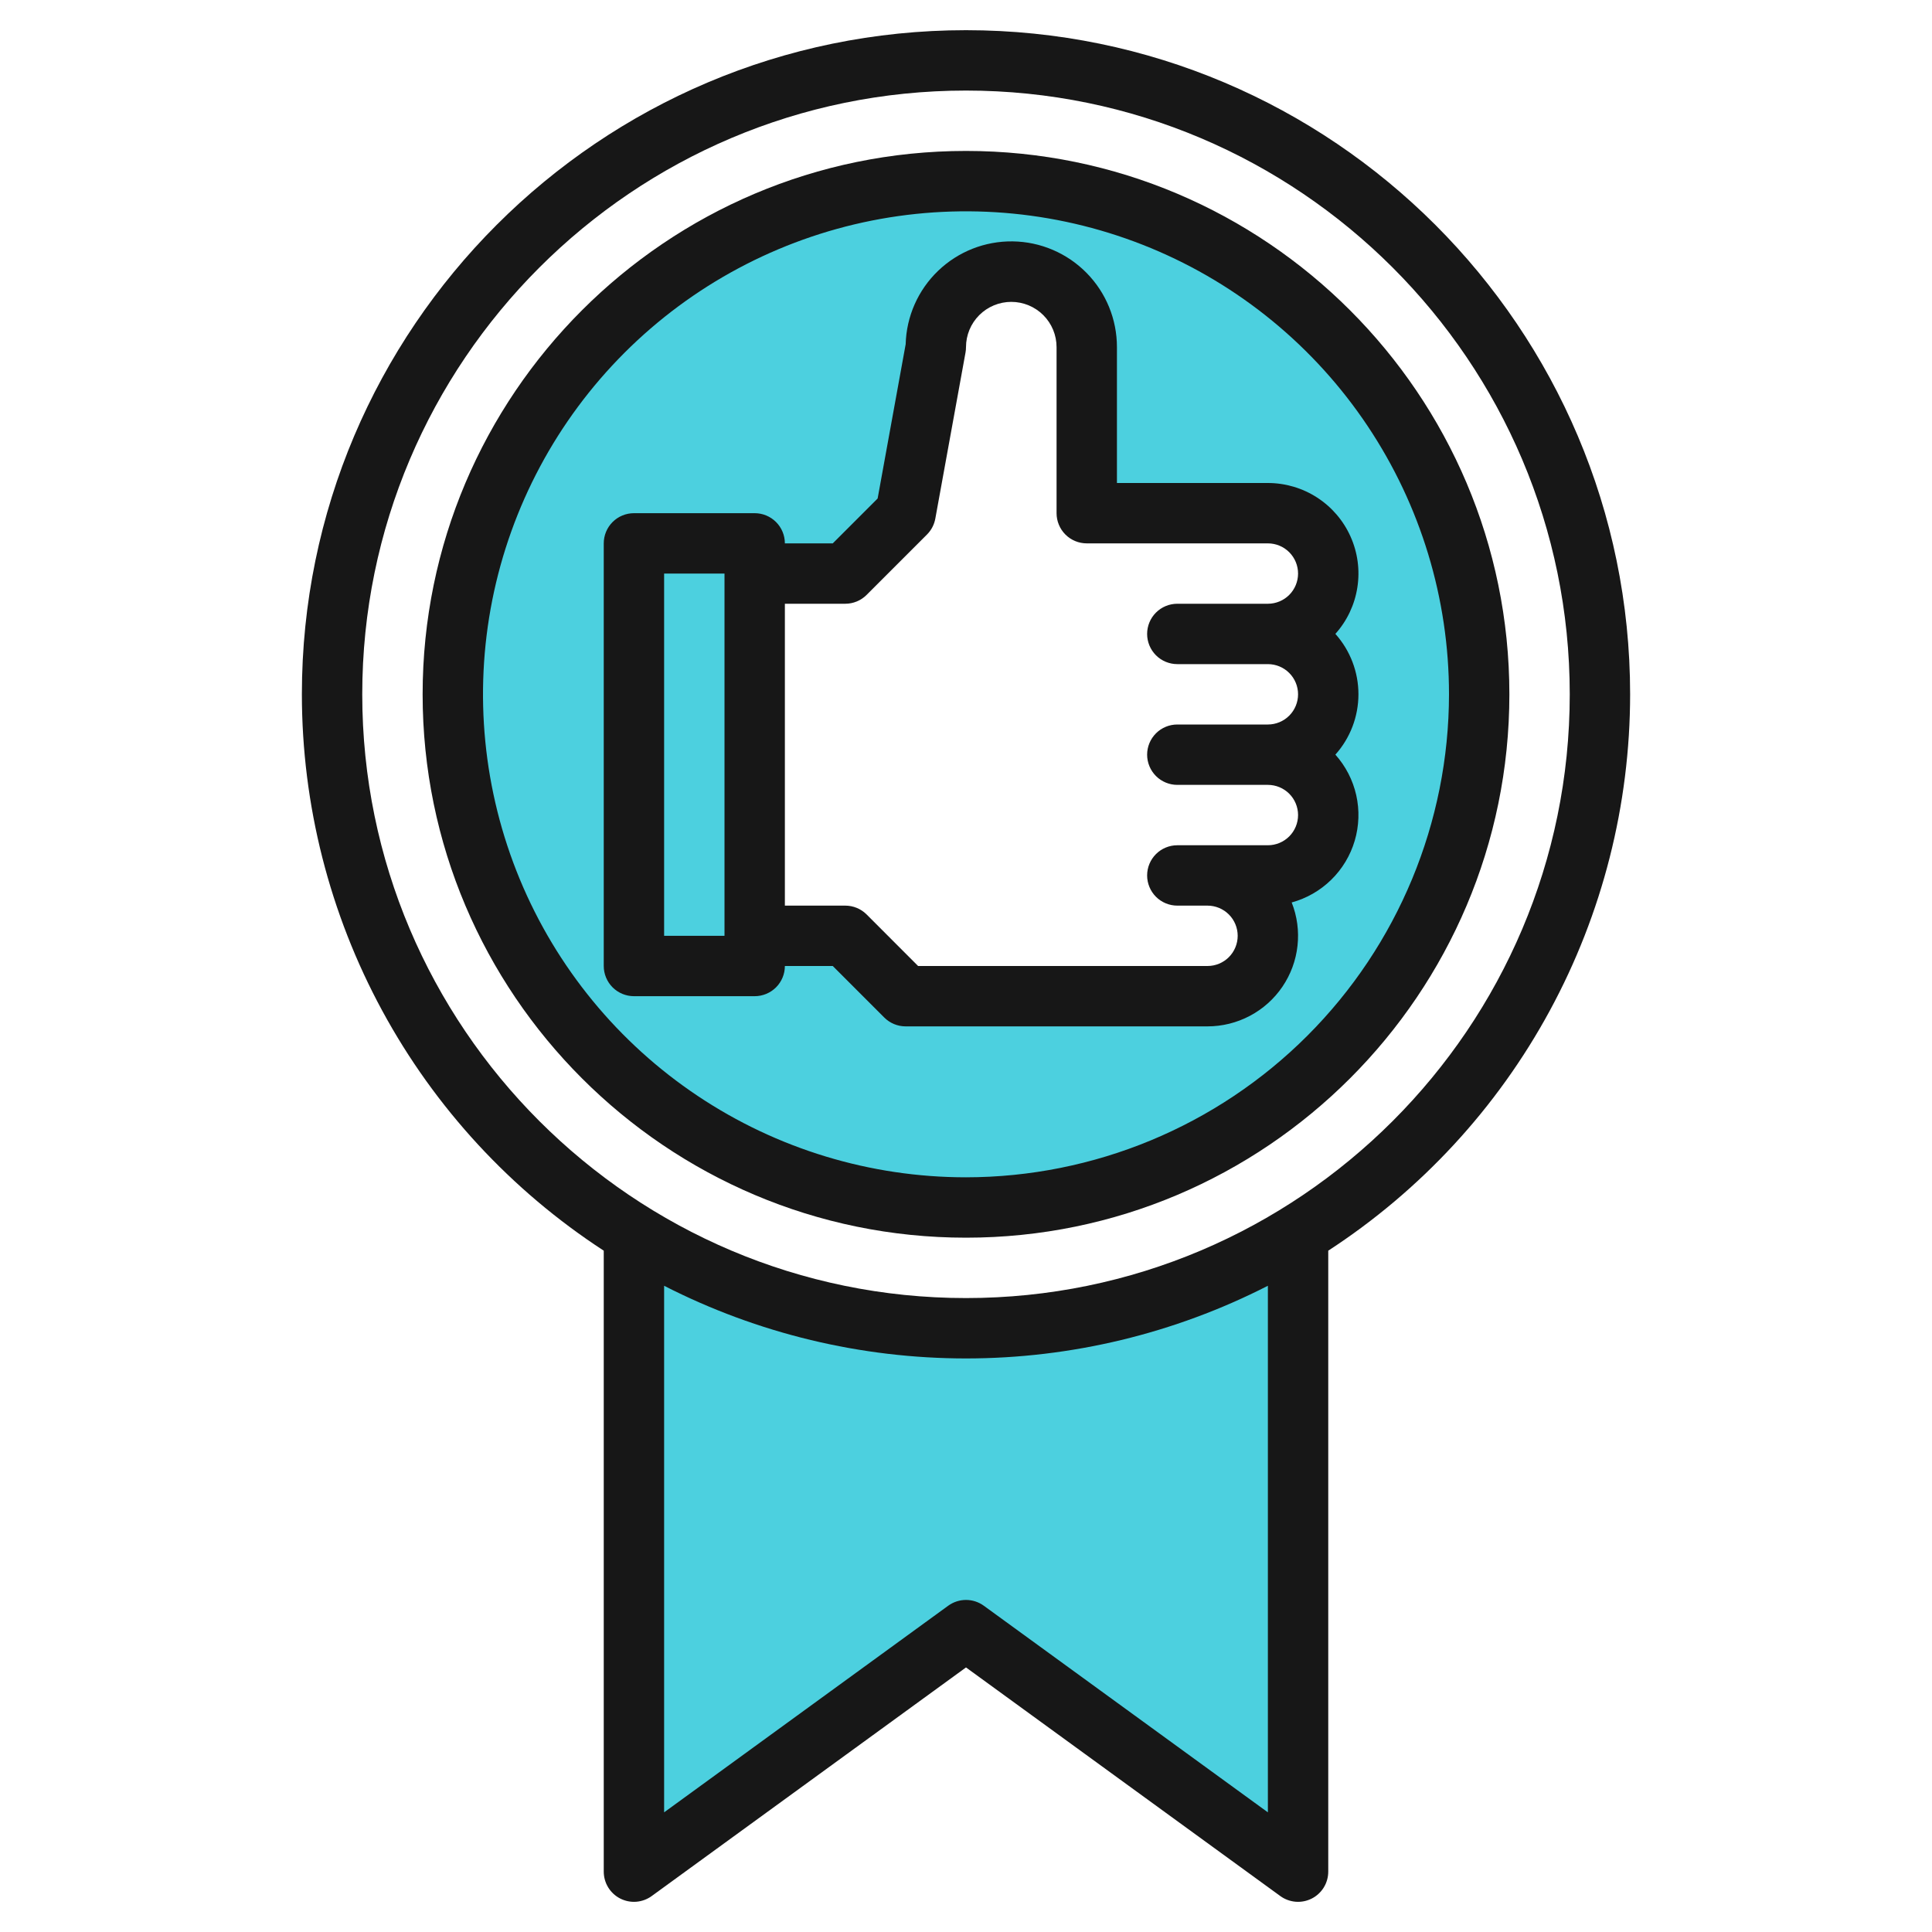 <svg xmlns="http://www.w3.org/2000/svg" width="80" height="80" viewBox="0 0 80 80" fill="none"><path d="M26.25 51.114V77.5L40 67.5L53.75 77.5V51.114C49.614 53.655 44.854 55 40 55C35.146 55 30.386 53.655 26.25 51.114Z" fill="#4CD0DF"></path><path d="M40 7.5C35.797 7.5 31.689 8.746 28.194 11.081C24.7 13.416 21.976 16.735 20.368 20.618C18.759 24.501 18.338 28.774 19.158 32.896C19.978 37.018 22.002 40.804 24.974 43.776C27.946 46.748 31.732 48.772 35.854 49.592C39.976 50.412 44.249 49.991 48.132 48.382C52.015 46.774 55.334 44.05 57.669 40.556C60.004 37.061 61.25 32.953 61.25 28.75C61.25 23.114 59.011 17.709 55.026 13.724C51.041 9.739 45.636 7.5 40 7.5ZM53.473 26.447C54.005 26.671 54.443 27.073 54.712 27.583C54.981 28.093 55.066 28.681 54.951 29.247C54.837 29.812 54.53 30.32 54.083 30.686C53.636 31.051 53.077 31.25 52.5 31.25C53.163 31.25 53.799 31.513 54.268 31.982C54.737 32.451 55 33.087 55 33.75C55 34.413 54.737 35.049 54.268 35.518C53.799 35.987 53.163 36.25 52.5 36.25H50C50.663 36.25 51.299 36.513 51.768 36.982C52.237 37.451 52.5 38.087 52.5 38.75C52.5 39.413 52.237 40.049 51.768 40.518C51.299 40.987 50.663 41.25 50 41.25H37.5L35 38.75H31.25V23.75H35L37.5 21.25L38.75 14.375C38.75 13.546 39.079 12.751 39.665 12.165C40.251 11.579 41.046 11.25 41.875 11.25C42.704 11.25 43.499 11.579 44.085 12.165C44.671 12.751 45 13.546 45 14.375V21.25H52.5C53.163 21.25 53.799 21.513 54.268 21.982C54.737 22.451 55 23.087 55 23.75C55 24.413 54.737 25.049 54.268 25.518C53.799 25.987 53.163 26.25 52.5 26.25C52.834 26.25 53.166 26.317 53.473 26.447Z" fill="#4CD0DF"></path><path d="M40 6.25C27.594 6.25 17.5 16.344 17.5 28.75C17.5 41.156 27.594 51.25 40 51.25C52.406 51.25 62.5 41.156 62.5 28.75C62.5 16.344 52.406 6.25 40 6.25ZM40 48.75C36.044 48.75 32.178 47.577 28.889 45.379C25.6 43.182 23.036 40.058 21.522 36.404C20.009 32.749 19.613 28.728 20.384 24.848C21.156 20.969 23.061 17.405 25.858 14.608C28.655 11.811 32.219 9.906 36.098 9.134C39.978 8.363 43.999 8.759 47.654 10.272C51.308 11.786 54.432 14.35 56.629 17.639C58.827 20.928 60 24.794 60 28.75C59.994 34.053 57.885 39.136 54.136 42.886C50.386 46.635 45.303 48.744 40 48.75Z" fill="#171717"></path><path d="M40 1.25C24.836 1.25 12.5 13.586 12.5 28.75C12.502 33.327 13.646 37.831 15.829 41.854C18.011 45.877 21.164 49.291 25 51.788V77.5C25 77.731 25.064 77.957 25.184 78.154C25.305 78.35 25.477 78.51 25.683 78.615C25.889 78.719 26.119 78.765 26.349 78.747C26.579 78.728 26.799 78.647 26.986 78.511L40 69.045L53.014 78.511C53.2 78.647 53.421 78.728 53.651 78.747C53.881 78.765 54.111 78.719 54.317 78.615C54.523 78.51 54.695 78.35 54.816 78.154C54.936 77.957 55 77.731 55 77.5V51.788C58.836 49.291 61.989 45.877 64.171 41.854C66.354 37.831 67.498 33.327 67.5 28.75C67.5 13.586 55.164 1.25 40 1.25ZM52.5 75.045L40.736 66.489C40.522 66.334 40.264 66.25 40 66.25C39.736 66.25 39.478 66.334 39.264 66.489L27.5 75.045V53.241C31.37 55.219 35.654 56.25 40 56.25C44.346 56.25 48.63 55.219 52.5 53.241V75.045ZM40 53.75C26.216 53.75 15 42.534 15 28.75C15 14.966 26.216 3.75 40 3.75C53.784 3.75 65 14.966 65 28.75C65 42.534 53.784 53.75 40 53.75Z" fill="#171717"></path><path d="M55.295 26.248C55.778 25.709 56.094 25.041 56.205 24.326C56.317 23.611 56.219 22.879 55.923 22.218C55.628 21.557 55.147 20.996 54.54 20.603C53.932 20.209 53.224 20 52.5 20H46.25V14.375C46.251 13.224 45.799 12.119 44.992 11.3C44.184 10.48 43.087 10.011 41.936 9.995C40.785 9.979 39.675 10.417 38.845 11.214C38.015 12.011 37.532 13.103 37.502 14.253L36.341 20.642L34.483 22.5H32.5C32.5 22.168 32.368 21.85 32.134 21.616C31.899 21.381 31.581 21.25 31.25 21.25H26.25C25.919 21.25 25.601 21.381 25.366 21.616C25.132 21.85 25 22.168 25 22.5V40C25 40.331 25.132 40.649 25.366 40.884C25.601 41.118 25.919 41.25 26.25 41.25H31.25C31.581 41.25 31.899 41.118 32.134 40.884C32.368 40.649 32.5 40.331 32.5 40H34.483L36.616 42.134C36.85 42.368 37.168 42.5 37.5 42.5H50C50.612 42.5 51.214 42.35 51.755 42.064C52.296 41.778 52.758 41.364 53.102 40.858C53.446 40.351 53.661 39.769 53.727 39.161C53.794 38.553 53.712 37.937 53.486 37.369C54.103 37.2 54.666 36.877 55.123 36.43C55.58 35.982 55.915 35.426 56.096 34.813C56.277 34.2 56.299 33.55 56.159 32.926C56.019 32.303 55.721 31.725 55.295 31.248C55.91 30.561 56.25 29.671 56.25 28.748C56.25 27.826 55.91 26.936 55.295 26.248ZM30 38.75H27.5V23.75H30V38.75ZM48.75 27.5H52.5C52.831 27.5 53.15 27.631 53.384 27.866C53.618 28.1 53.75 28.418 53.75 28.75C53.75 29.081 53.618 29.399 53.384 29.634C53.15 29.868 52.831 30 52.5 30H48.75C48.419 30 48.1 30.131 47.866 30.366C47.632 30.6 47.5 30.918 47.5 31.25C47.5 31.581 47.632 31.899 47.866 32.134C48.1 32.368 48.419 32.5 48.75 32.5H52.5C52.831 32.5 53.15 32.632 53.384 32.866C53.618 33.1 53.75 33.418 53.75 33.75C53.75 34.081 53.618 34.399 53.384 34.634C53.15 34.868 52.831 35 52.5 35H48.75C48.419 35 48.1 35.132 47.866 35.366C47.632 35.6 47.5 35.918 47.5 36.25C47.5 36.581 47.632 36.899 47.866 37.134C48.1 37.368 48.419 37.5 48.75 37.5H50C50.331 37.5 50.65 37.632 50.884 37.866C51.118 38.1 51.25 38.418 51.25 38.75C51.25 39.081 51.118 39.399 50.884 39.634C50.65 39.868 50.331 40 50 40H38.017L35.884 37.865C35.65 37.631 35.332 37.5 35 37.5H32.5V25H35C35.332 25 35.65 24.868 35.884 24.634L38.384 22.134C38.564 21.954 38.684 21.724 38.73 21.473L39.98 14.598C39.993 14.525 40 14.45 40 14.375C40 13.877 40.197 13.401 40.549 13.049C40.901 12.697 41.378 12.5 41.875 12.5C42.372 12.5 42.849 12.697 43.201 13.049C43.553 13.401 43.75 13.877 43.75 14.375V21.25C43.75 21.581 43.882 21.899 44.116 22.134C44.35 22.368 44.669 22.5 45 22.5H52.5C52.831 22.5 53.15 22.631 53.384 22.866C53.618 23.1 53.75 23.418 53.75 23.75C53.75 24.081 53.618 24.399 53.384 24.634C53.15 24.868 52.831 25 52.5 25H48.75C48.419 25 48.1 25.131 47.866 25.366C47.632 25.6 47.5 25.918 47.5 26.25C47.5 26.581 47.632 26.899 47.866 27.134C48.1 27.368 48.419 27.5 48.75 27.5Z" fill="#171717"></path></svg>